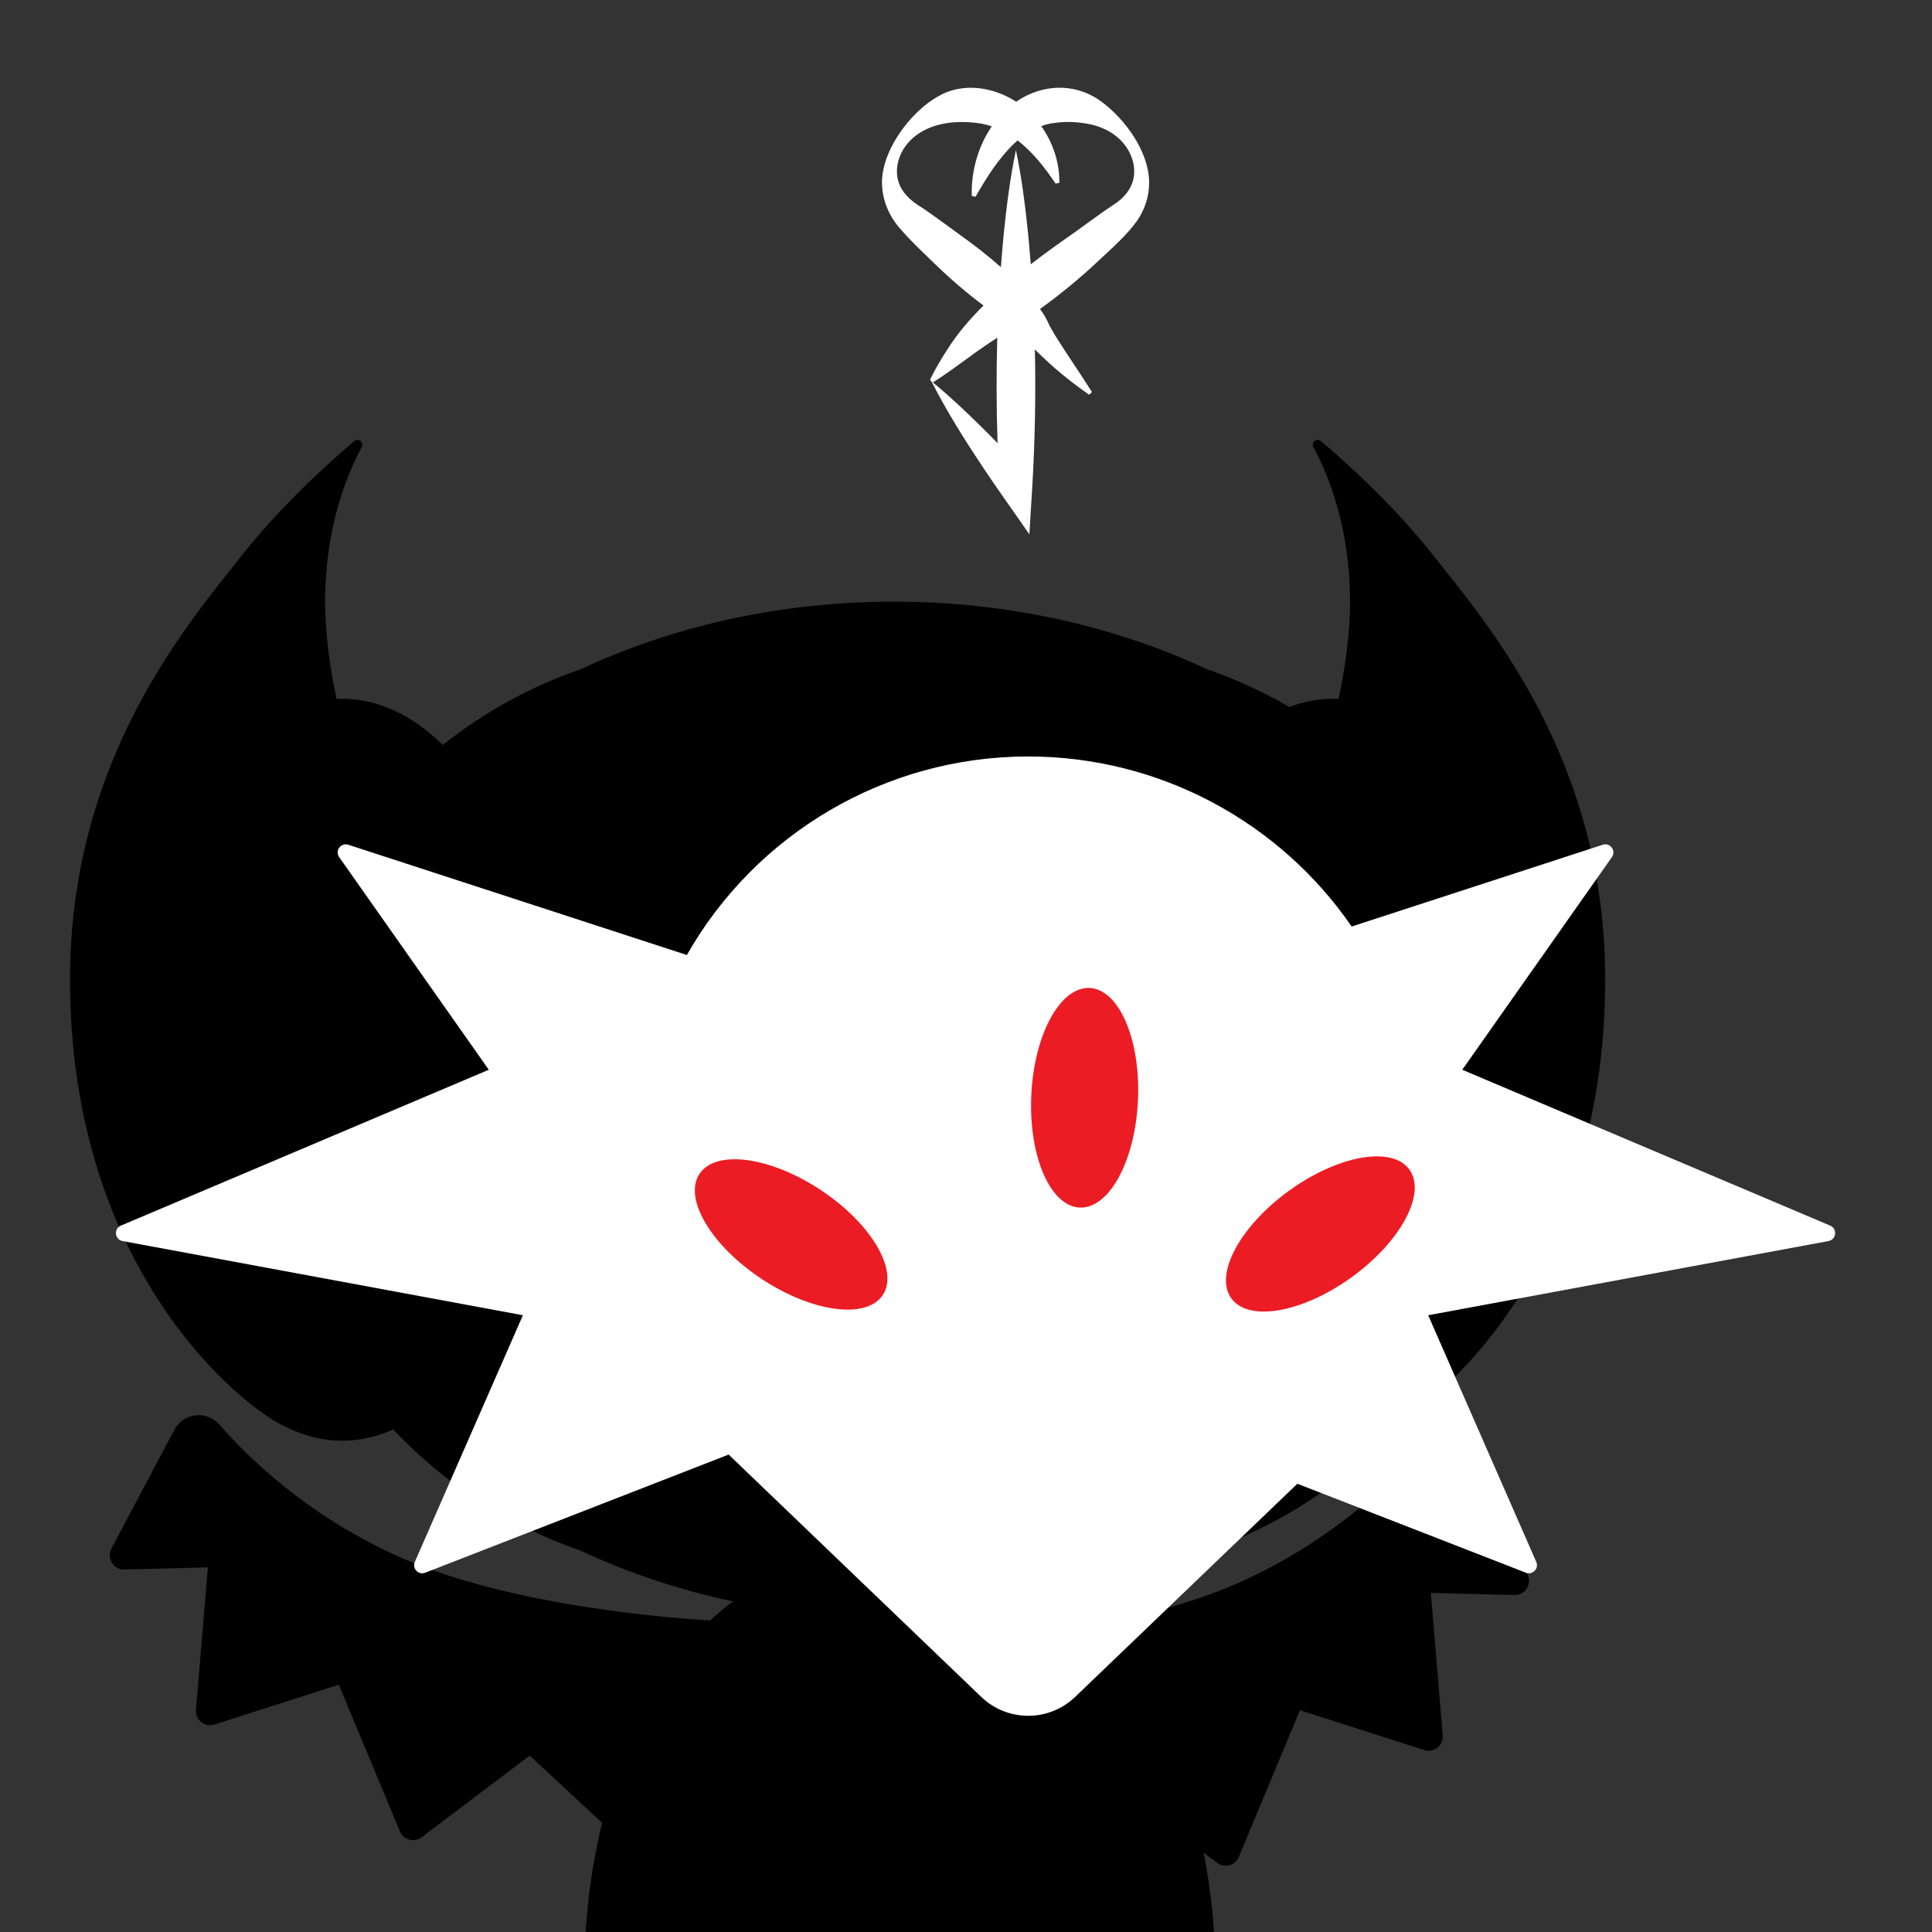 <?xml version="1.0" encoding="iso-8859-1"?>
<!-- Generator: Adobe Illustrator 29.6.1, SVG Export Plug-In . SVG Version: 9.03 Build 0)  -->
<svg version="1.1" id="Layer_1" xmlns="http://www.w3.org/2000/svg" xmlns:xlink="http://www.w3.org/1999/xlink" x="0px" y="0px"
	 viewBox="0 0 1000 1000" style="enable-background:new 0 0 1000 1000;" xml:space="preserve">
<rect x="0" y="0" width="1000" height="1000" fill="#333333" stroke="none"/>
<path d="M757.943,753.285c-4.666-8.805-16.724-10.236-23.273-2.726c-15.484,17.755-44.989,46.12-89.547,66.883
	c-23.675,11.032-52.016,18.639-79.122,23.878c-4.896-4.775-10.175-9.252-15.868-13.347c26.422-5.956,51.493-14.535,74.746-25.382
	c39.731-13.721,74.837-37.584,102.2-68.448c28.519-18.264,104.426-89.242,103.743-228.914
	c-0.552-113.019-61.613-182.991-88.284-216.936c-20.424-25.995-44.651-47.985-58.847-59.997c-2.129-1.802-5.177,0.664-3.852,3.118
	c7.99,14.803,18.935,42.014,18.935,80.004c0,17.58-2.742,35.494-5.921,50.359c-0.97-0.046-1.943-0.072-2.919-0.072
	c-7.738,0-15.283,1.468-22.558,4.235c-13.411-7.81-27.628-14.37-42.496-19.504c-47.747-22.273-103.142-35.017-162.217-35.017
	c-59.075,0-114.471,12.744-162.217,35.017c-26.037,8.991-50.088,22.339-71.277,39.156c-15.424-15.215-33.16-23.886-52.034-23.886
	c-0.976,0-1.949,0.026-2.919,0.072c-3.179-14.865-5.921-32.779-5.921-50.359c0-37.99,10.944-65.2,18.935-80.004
	c1.325-2.454-1.723-4.919-3.852-3.118c-14.196,12.011-38.422,34.002-58.847,59.997C97.858,322.24,36.798,392.211,36.245,505.23
	c-0.748,152.946,90.356,223.535,110.494,232.718c9.639,5.049,19.839,7.758,30.394,7.758c9.1,0,17.935-2.023,26.375-5.813
	c26.542,28.08,59.708,49.843,96.936,62.699c24.483,11.421,50.981,20.328,78.95,26.305c-4.181,3.092-8.138,6.387-11.874,9.86
	c-32.699-2.067-110.622-9.459-164.44-34.537c-44.558-20.763-74.063-49.127-89.547-66.883c-6.549-7.51-18.607-6.079-23.273,2.726
	l-32.599,61.512c-2.635,4.972,1.061,10.94,6.685,10.798l43.242-1.094l-6.144,73.725c-0.436,5.227,4.583,9.217,9.577,7.615
	l64.332-20.635l31.643,75.944c1.849,4.438,7.388,5.938,11.224,3.04l55.956-42.278l37.497,34.819
	c-7.881,32.361-8.523,57.468-8.523,57.468h325.215c0,0-0.519-17.469-5.345-42.047l6.963,5.261c3.836,2.898,9.375,1.398,11.224-3.04
	l31.643-75.944l64.332,20.635c4.994,1.602,10.013-2.388,9.577-7.615l-6.144-73.725l43.242,1.094
	c5.625,0.142,9.32-5.826,6.685-10.798L757.943,753.285z"/>
<path style="fill:#FFFFFF;" d="M947.302,634.372l-190.428-80.666l77.447-110.059c2.323-3.302-0.896-7.66-4.735-6.41L699.62,479.565
	c-37.239-54.101-99.335-88.015-167.427-88.015h0c-74.086,0-141.078,40.143-176.673,102.758l-175.232-57.07
	c-3.839-1.25-7.058,3.108-4.735,6.41L253,553.706L62.572,634.372c-3.834,1.624-3.221,7.237,0.873,7.996l207.203,38.397
	l-55.938,127.671c-1.5,3.425,1.886,6.955,5.37,5.599l157.064-61.147l130.755,125.438c13.578,13.026,35.012,13.026,48.59,0
	l115.019-110.342l118.288,46.051c3.484,1.356,6.87-2.174,5.37-5.599l-55.938-127.671l207.203-38.397
	C950.523,641.609,951.136,635.996,947.302,634.372z"/>
<ellipse transform="matrix(0.551 -0.834 0.834 0.551 -349.428 628.514)" style="fill:#EC1C24;" cx="409.81" cy="639.228" rx="27.64" ry="56.889"/>
<ellipse transform="matrix(0.045 -0.999 0.999 0.045 -31.723 1103.654)" style="fill:#EC1C24;" cx="561.595" cy="568.425" rx="56.889" ry="27.64"/>
<ellipse transform="matrix(0.81 -0.586 0.586 0.81 -244.876 521.501)" style="fill:#EC1C24;" cx="683.588" cy="639.228" rx="56.889" ry="27.64"/>
<path style="fill:#FFFFFF;" d="M594.779,94.135c-0.207-15.689-12.221-32.207-24.506-41.4c-12.181-9.139-27.901-9.631-41.215-2.027
	c-1.059,0.612-2.084,1.264-3.08,1.949c-11.917-7.716-27.63-10.161-40.26-2.867c-13.009,7.236-25.62,23.546-28.539,38.153
	c-2.331,11.358,1.649,22.917,9.535,31.305c5.359,6.17,11.406,11.751,17.238,17.422c7.933,7.68,16.304,14.911,25.119,21.466
	c-6.906,6.837-13.397,14.341-18.57,22.517c-3.341,5.139-6.475,10.378-9.171,15.985c0,0,0.376,0.333,0.751,0.666
	c-0.001-0.001-0.002-0.002-0.003-0.002c8,15.773,17.439,30.704,27.227,45.383c6.136,9.279,17.087,24.511,23.489,33.924
	c0,0,1.524-24.786,1.524-24.786c1.368-23.646,1.847-47.318,1.334-70.972c0.136,0.141,0.272,0.288,0.408,0.429
	c8.604,8.632,17.732,16.129,27.688,23.039l1.436-1.392c-3.164-5.067-6.444-10.002-9.694-14.901c-3.234-4.9-6.482-9.776-9.448-14.585
	c-1.435-2.424-2.83-4.751-3.766-6.96c-1.226-2.574-2.524-4.569-3.972-6.549c10.751-7.714,20.952-16.153,30.691-25.321
	c6.783-6.399,13.938-12.598,19.468-20.212C592.574,108.582,594.949,101.218,594.779,94.135z M508.196,221.163
	c-8.16-8.048-16.453-15.911-25.342-23.215c7.509-4.701,15.06-10.453,22.167-15.57c2.345-1.723,6.772-4.7,11.168-7.614
	c-0.528,18.204-0.46,36.421,0.155,54.631C513.65,226.62,510.94,223.864,508.196,221.163z M586.492,93.311
	c-1.258,4.803-4.573,8.708-8.516,11.587c-2.168,1.536-4.548,2.994-6.728,4.561c-4.035,2.836-10.295,7.39-14.327,10.318
	c-7.888,5.514-15.768,11.105-23.411,17.021c-0.397-5.195-0.842-10.388-1.345-15.578c-1.487-14.594-3.295-29.11-6.324-43.534
	c-3.029,14.426-4.837,28.94-6.324,43.534c-0.55,5.686-1.033,11.376-1.457,17.069c-6.756-6.017-13.928-11.548-21.376-16.863
	c-3.819-2.753-15.797-11.619-19.562-14.009c-4.654-2.845-9.09-6.307-11.342-11.428c-3.27-7.206-1.03-15.833,4.08-21.882
	c9.225-10.742,24.951-12.264,38.027-10.133c1.883,0.352,3.699,0.838,5.457,1.43c-7.193,10.447-10.704,23.473-10.365,36.019
	l1.959,0.402c5.689-9.932,11.91-19.812,19.932-27.489c0.61-0.576,1.225-1.122,1.842-1.657c7.763,5.969,14.121,14.1,19.677,22.37
	c0,0,1.942-0.478,1.942-0.478c0.094-10.505-3.3-20.696-9.381-29.292c1.444-0.521,2.929-0.965,4.486-1.293
	c7.112-1.241,13.571-1.152,21.168,0.404c5.081,1.18,10.336,3.443,14.408,7.189C585.026,76.979,588.525,85.474,586.492,93.311z"/>
</svg>
